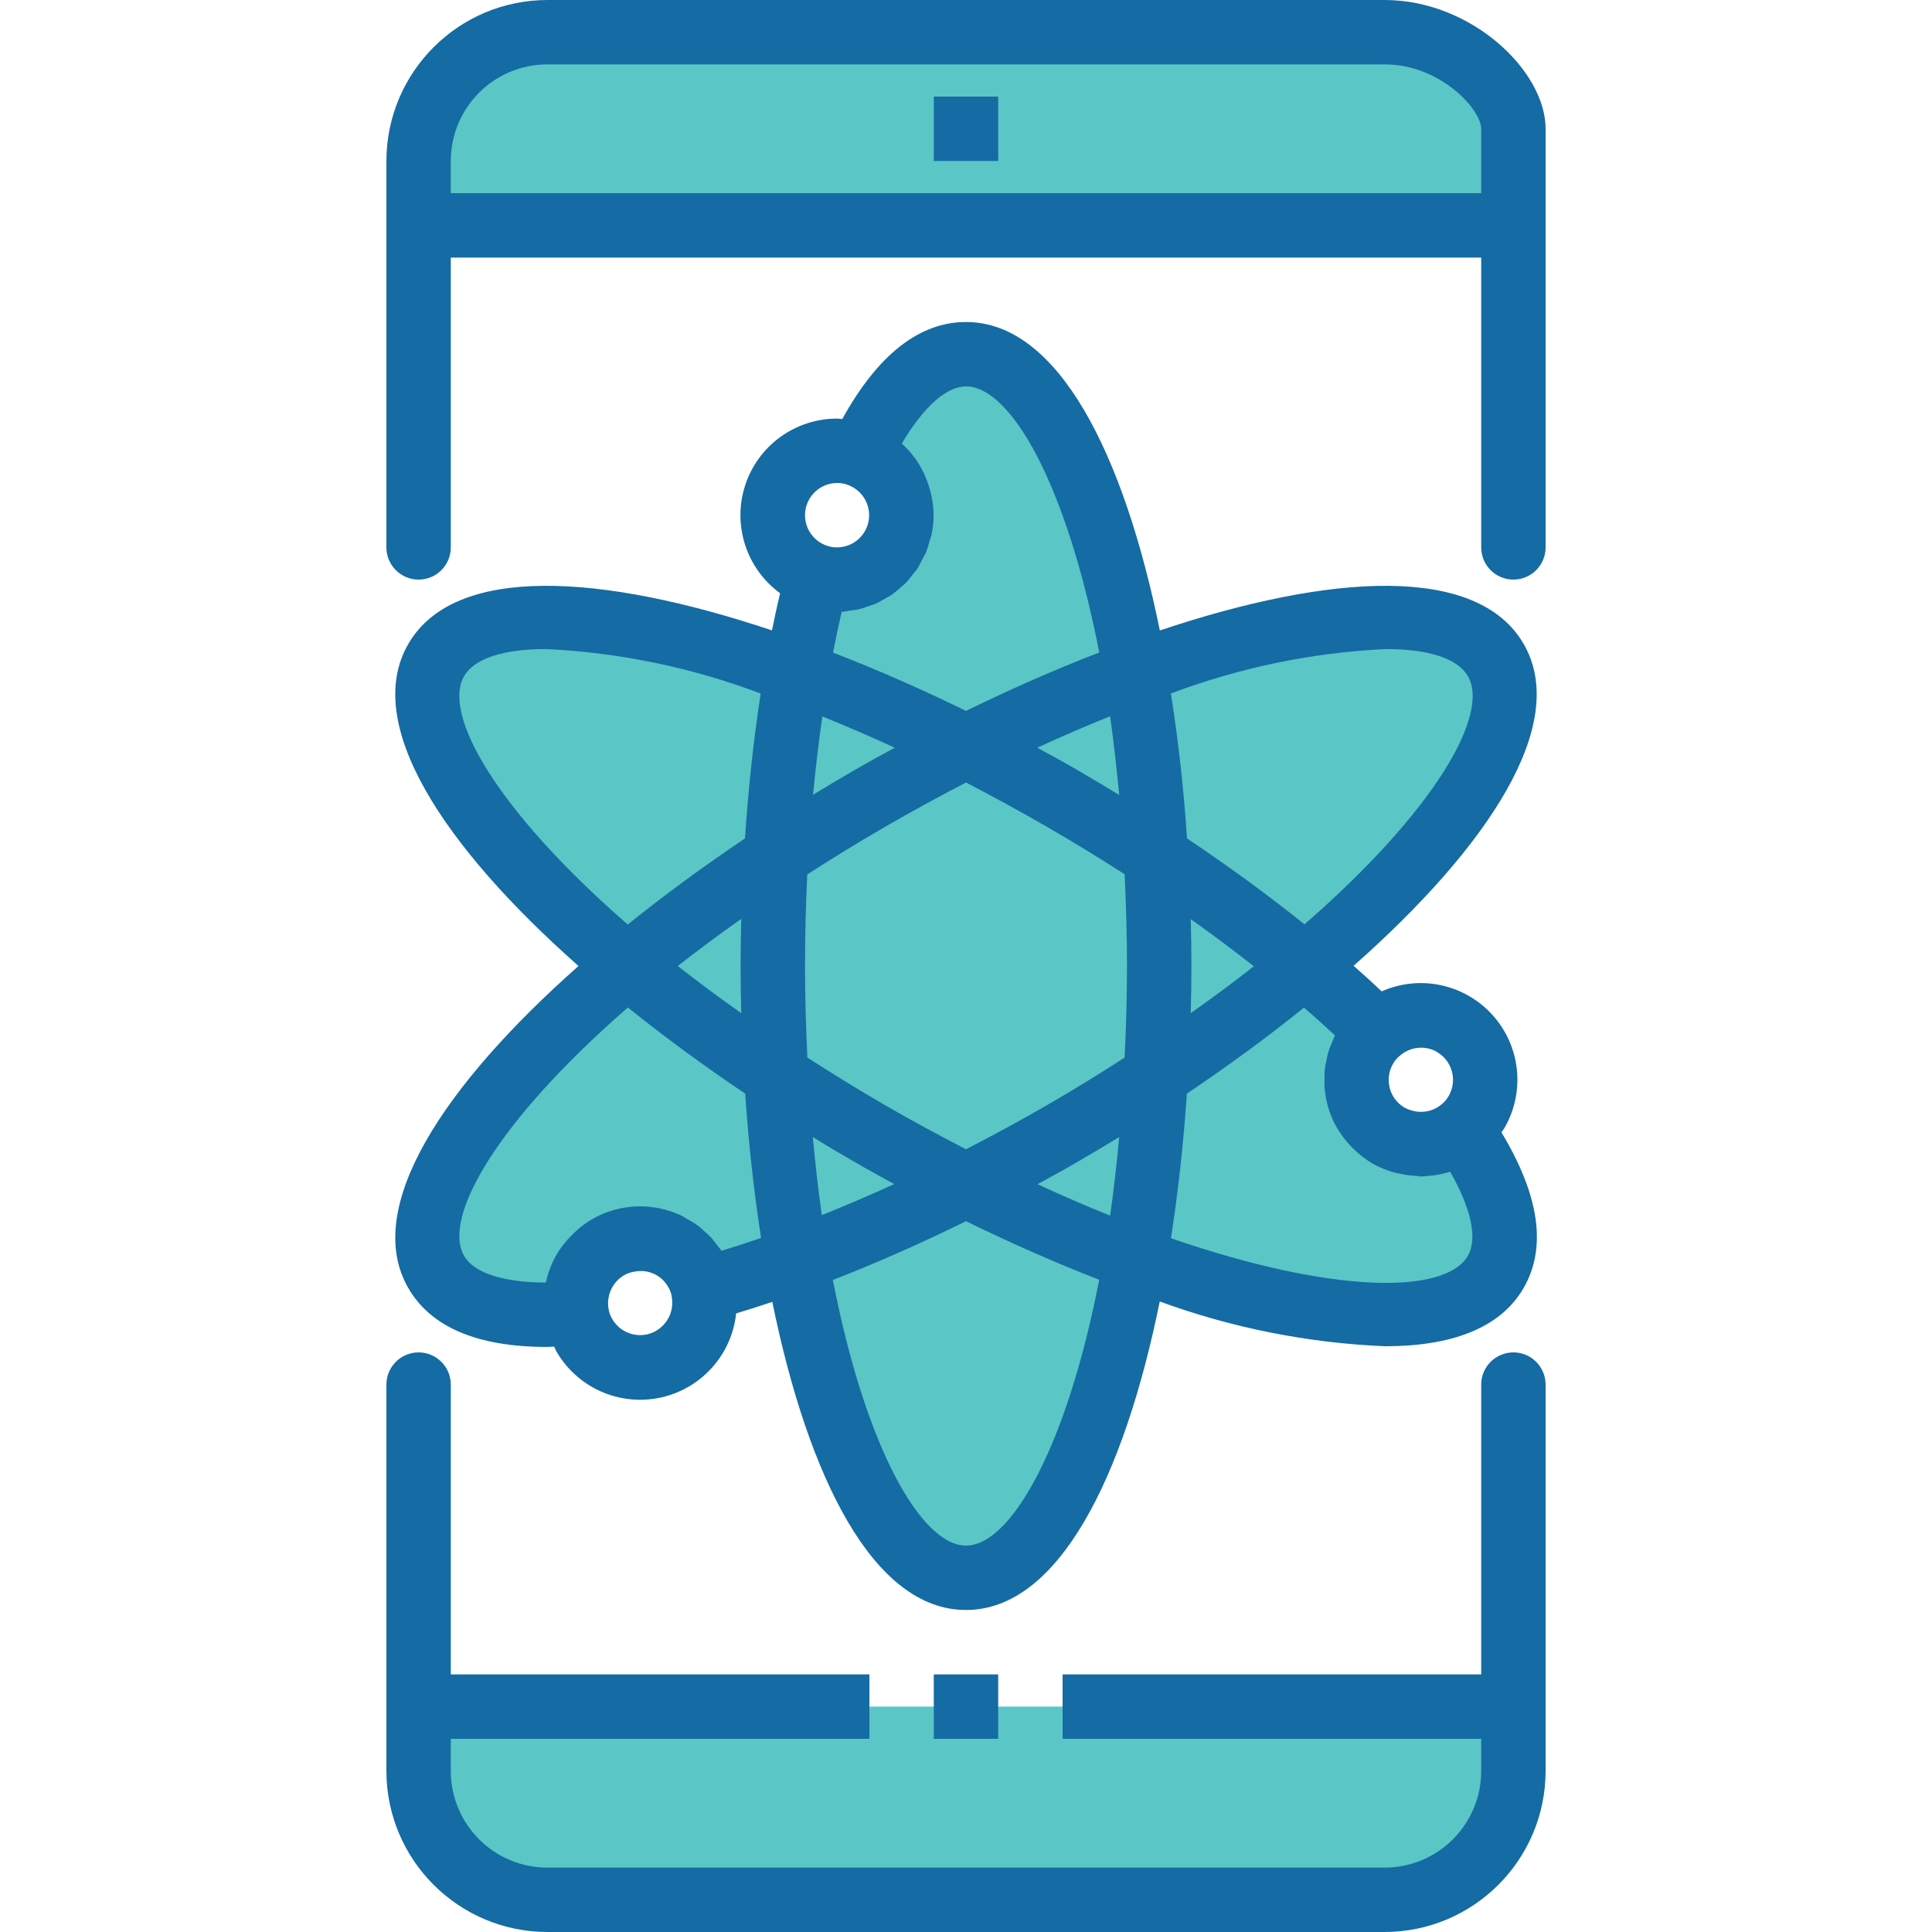 <svg width="100" height="100" viewBox="0 0 100 100" fill="none" xmlns="http://www.w3.org/2000/svg">
<rect x="0" y="0" width="100" height="100" fill="#333333" stroke="none"/>
<g clip-path="url(#clip0_72_54)">
<rect width="100" height="100" fill="white"/>
<path d="M71.667 1.667H28.333C24.652 1.667 21.667 4.652 21.667 8.333V11.667H78.333V6.667C78.333 4.652 75.348 1.667 71.667 1.667Z" fill="#5AC6C6"/>
<path d="M41.225 65.183C42.925 75 46.22 81.667 50 81.667C53.78 81.667 57.072 75 58.772 65.194C55.78 64.082 52.855 62.803 50.008 61.36C47.156 62.8 44.223 64.076 41.225 65.183Z" fill="#5AC6C6"/>
<path d="M21.667 88.333V91.667C21.667 95.348 24.652 98.333 28.333 98.333H71.667C75.348 98.333 78.333 95.348 78.333 93.333V88.333H21.667Z" fill="#5AC6C6"/>
<path d="M58.772 34.806C57.072 25 53.78 18.333 50 18.333C47.966 18.333 46.083 20.25 44.5 23.55C46.002 24.119 46.884 25.68 46.598 27.26C46.312 28.84 44.94 29.993 43.333 30C42.982 30.006 42.632 29.95 42.3 29.833C41.897 31.37 41.544 33.044 41.239 34.81C44.228 35.924 47.154 37.205 50 38.648C52.848 37.202 55.777 35.92 58.772 34.806Z" fill="#5AC6C6"/>
<path d="M58.772 65.194C68.122 68.628 75.535 69.106 77.424 65.833C78.44 64.071 77.723 61.483 75.657 58.462C74.412 59.474 72.623 59.456 71.399 58.419C70.175 57.382 69.863 55.621 70.657 54.227C70.829 53.918 71.055 53.644 71.323 53.415C70.194 52.297 68.92 51.155 67.545 50.007C65.085 52.039 62.512 53.931 59.838 55.673C59.664 58.865 59.307 62.043 58.772 65.194Z" fill="#5AC6C6"/>
<path d="M41.239 34.81C31.883 31.372 24.467 30.894 22.572 34.167C20.676 37.44 24.801 43.62 32.45 50C34.913 47.967 37.489 46.075 40.167 44.334C40.343 41.141 40.7 37.962 41.239 34.81Z" fill="#5AC6C6"/>
<path d="M45 41.333C46.68 40.363 48.349 39.474 50 38.642C47.154 37.2 44.228 35.92 41.239 34.808C40.7 37.961 40.343 41.14 40.167 44.334C41.708 43.313 43.317 42.312 45 41.333Z" fill="#5AC6C6"/>
<path d="M55 58.667C53.325 59.633 51.655 60.533 50.008 61.361C52.855 62.804 55.78 64.084 58.772 65.195C59.305 62.045 59.658 58.867 59.83 55.676C58.287 56.69 56.68 57.69 55 58.667Z" fill="#5AC6C6"/>
<path d="M67.537 50C75.19 43.618 79.315 37.433 77.424 34.167C75.531 30.9 68.122 31.372 58.772 34.806C59.303 37.951 59.657 41.122 59.83 44.307C62.505 46.056 65.078 47.957 67.537 50Z" fill="#5AC6C6"/>
<path d="M22.576 65.833C23.593 67.595 26.193 68.267 29.843 67.988C29.589 66.405 30.498 64.864 32.008 64.322C33.517 63.78 35.199 64.39 36.01 65.773C36.191 66.075 36.316 66.406 36.382 66.751C37.915 66.331 39.54 65.8 41.215 65.183C40.684 62.039 40.332 58.867 40.16 55.684C37.486 53.935 34.914 52.039 32.455 50C24.806 56.379 20.687 62.56 22.576 65.833Z" fill="#5AC6C6"/>
<path d="M55 41.333C56.675 42.3 58.289 43.297 59.833 44.308C59.661 41.124 59.307 37.953 58.775 34.808C55.78 35.92 52.85 37.203 50 38.648C51.65 39.48 53.32 40.37 55 41.333Z" fill="#5AC6C6"/>
<path d="M45 58.667C43.32 57.697 41.713 56.697 40.167 55.682C40.339 58.865 40.691 62.038 41.221 65.181C44.219 64.071 47.152 62.791 50.005 61.348C48.355 60.523 46.683 59.631 45 58.667Z" fill="#5AC6C6"/>
<path d="M60 50C60 51.94 59.937 53.833 59.833 55.675C62.507 53.931 65.078 52.036 67.537 50C65.079 47.961 62.507 46.062 59.833 44.315C59.937 46.167 60 48.057 60 50Z" fill="#5AC6C6"/>
<path d="M40 50C40 48.065 40.057 46.167 40.167 44.334C37.491 46.075 34.917 47.967 32.455 50C34.916 52.036 37.491 53.931 40.167 55.675C40.063 53.833 40 51.94 40 50Z" fill="#5AC6C6"/>
<path d="M50.008 61.355C51.655 60.522 53.325 59.626 55 58.66C56.675 57.694 58.287 56.69 59.833 55.675C59.94 53.831 60 51.94 60 50C60 48.06 59.937 46.167 59.833 44.315C58.292 43.303 56.678 42.315 55 41.34C53.322 40.365 51.65 39.48 50 38.648C48.35 39.482 46.68 40.37 45 41.34C43.32 42.31 41.708 43.313 40.167 44.329C40.057 46.167 40 48.065 40 50C40 51.935 40.063 53.833 40.167 55.675C41.71 56.69 43.317 57.69 45 58.66C46.683 59.63 48.355 60.523 50.008 61.355Z" fill="#5AC6C6"/>
<path d="M71.667 0H28.333C23.733 0.006 20.006 3.733 20 8.333V28.333C20 29.254 20.746 30 21.667 30C22.587 30 23.333 29.254 23.333 28.333V13.333H76.667V28.333C76.667 29.254 77.413 30 78.333 30C79.254 30 80 29.254 80 28.333V6.667C80 3.667 76.155 0 71.667 0ZM23.333 10V8.333C23.333 5.572 25.572 3.333 28.333 3.333H71.667C74.555 3.333 76.667 5.667 76.667 6.667V10H23.333Z" fill="#156BA3"/>
<path d="M48.333 5H51.667V8.333H48.333V5Z" fill="#156BA3"/>
<path d="M78.333 70C77.413 70 76.667 70.746 76.667 71.667V86.667H55V90H76.667V91.667C76.667 94.428 74.428 96.667 71.667 96.667H28.333C25.572 96.667 23.333 94.428 23.333 91.667V90H45V86.667H23.333V71.667C23.333 70.746 22.587 70 21.667 70C20.746 70 20 70.746 20 71.667V91.667C20.006 96.267 23.733 99.994 28.333 100H71.667C76.267 99.994 79.994 96.267 80 91.667V71.667C80 70.746 79.254 70 78.333 70Z" fill="#156BA3"/>
<path d="M48.333 86.667H51.667V90H48.333V86.667Z" fill="#156BA3"/>
<path d="M21.132 66.667C22.298 68.693 24.713 69.717 28.31 69.717C28.428 69.717 28.564 69.703 28.685 69.701C28.726 69.78 28.75 69.868 28.795 69.94C29.874 71.82 32.041 72.79 34.162 72.344C36.282 71.897 37.874 70.135 38.103 67.98C38.719 67.797 39.342 67.598 39.975 67.385C41.834 76.5 45.218 83.333 50 83.333C54.782 83.333 58.176 76.482 60.028 67.365C63.774 68.734 67.71 69.516 71.695 69.682C75.08 69.682 77.646 68.772 78.861 66.667C80.076 64.561 79.674 61.862 77.713 58.608C77.762 58.533 77.818 58.472 77.865 58.394C78.952 56.519 78.709 54.159 77.261 52.546C75.815 50.934 73.495 50.436 71.515 51.313C71.047 50.869 70.563 50.428 70.062 49.99C77.028 43.833 81.258 37.475 78.866 33.333C76.475 29.192 68.848 29.68 60.033 32.633C58.176 23.516 54.785 16.667 50 16.667C47.581 16.667 45.431 18.367 43.595 21.69C43.507 21.69 43.428 21.667 43.333 21.667C41.168 21.663 39.246 23.054 38.572 25.112C37.9 27.17 38.628 29.428 40.377 30.705C40.23 31.331 40.089 31.972 39.957 32.629C31.145 29.68 23.525 29.192 21.132 33.333C18.739 37.475 22.975 43.833 29.943 50C22.975 56.167 18.74 62.524 21.132 66.667ZM33.965 68.883C33.167 69.343 32.148 69.069 31.689 68.272C31.584 68.098 31.518 67.905 31.493 67.705C31.467 67.539 31.467 67.371 31.493 67.205C31.567 66.7 31.867 66.257 32.308 66.002C32.476 65.908 32.66 65.846 32.85 65.817C32.898 65.808 32.947 65.802 32.995 65.798C33.64 65.725 34.266 66.044 34.585 66.61C34.674 66.757 34.736 66.92 34.766 67.09V67.11C34.903 67.813 34.578 68.525 33.958 68.883H33.965ZM50 80C47.702 80 44.81 75 43.109 66.252C45.356 65.378 47.67 64.355 50.002 63.208C52.303 64.335 54.621 65.356 56.895 66.239C55.194 74.989 52.3 80 50 80ZM41.667 50C41.667 48.407 41.708 46.824 41.783 45.262C43.074 44.429 44.407 43.607 45.833 42.783C47.26 41.96 48.643 41.205 50 40.503C51.357 41.204 52.746 41.965 54.167 42.783C55.547 43.58 56.895 44.404 58.211 45.253C58.284 46.785 58.333 48.354 58.333 50C58.333 51.646 58.284 53.211 58.211 54.74C56.923 55.574 55.592 56.395 54.167 57.217C52.786 58.014 51.395 58.77 50 59.485C48.639 58.782 47.255 58.04 45.833 57.217C44.412 56.393 43.077 55.568 41.789 54.74C41.716 53.211 41.667 51.645 41.667 50ZM38.367 52.441C37.2 51.62 36.107 50.805 35.081 50C36.107 49.195 37.207 48.38 38.367 47.559C38.348 48.37 38.333 49.183 38.333 50C38.333 50.817 38.346 51.627 38.367 52.441ZM42.083 41.137C42.214 39.751 42.374 38.401 42.565 37.085C43.772 37.569 45.02 38.109 46.312 38.702C45.592 39.093 44.873 39.488 44.167 39.897C43.46 40.305 42.773 40.715 42.083 41.137ZM53.688 38.702C54.985 38.103 56.242 37.56 57.459 37.075C57.645 38.367 57.791 39.728 57.931 41.147C57.238 40.724 56.541 40.313 55.833 39.897C55.125 39.48 54.408 39.093 53.688 38.702ZM61.633 47.573C62.767 48.38 63.855 49.194 64.898 50.015C63.88 50.817 62.786 51.627 61.633 52.441C61.654 51.627 61.667 50.811 61.667 50C61.667 49.189 61.654 48.383 61.633 47.573ZM57.931 58.853C57.8 60.27 57.645 61.63 57.46 62.92C56.25 62.435 54.993 61.89 53.702 61.295C54.415 60.907 55.127 60.514 55.833 60.103C56.54 59.693 57.235 59.28 57.931 58.853ZM44.167 60.103C44.865 60.509 45.574 60.9 46.285 61.288C45.02 61.866 43.77 62.401 42.537 62.895C42.353 61.613 42.203 60.26 42.069 58.853C42.765 59.285 43.464 59.701 44.167 60.103ZM74.375 54.45C75.171 54.91 75.444 55.928 74.985 56.725C74.886 56.903 74.752 57.058 74.59 57.182C74.17 57.523 73.609 57.636 73.09 57.484C72.957 57.45 72.829 57.401 72.708 57.335C72.324 57.116 72.046 56.751 71.935 56.323C71.82 55.898 71.88 55.444 72.102 55.062C72.188 54.909 72.301 54.774 72.435 54.661L72.45 54.65C72.986 54.173 73.766 54.093 74.388 54.45H74.375ZM69.098 53.595C69.031 53.725 68.992 53.863 68.931 53.997C68.872 54.13 68.82 54.243 68.78 54.372C68.726 54.552 68.683 54.736 68.651 54.922C68.626 55.046 68.591 55.167 68.577 55.291C68.556 55.499 68.55 55.707 68.556 55.915C68.556 56.023 68.545 56.13 68.556 56.239C68.601 56.889 68.77 57.525 69.057 58.112C69.508 58.985 70.194 59.716 71.037 60.223L71.064 60.235C71.409 60.428 71.776 60.579 72.156 60.685C72.277 60.72 72.398 60.735 72.52 60.762C72.786 60.819 73.057 60.853 73.328 60.865C73.4 60.865 73.472 60.894 73.545 60.894C73.66 60.894 73.774 60.872 73.888 60.865C74.003 60.858 74.067 60.854 74.157 60.842C74.446 60.807 74.731 60.747 75.01 60.662C75.027 60.662 75.045 60.662 75.062 60.652C76.153 62.565 76.488 64.113 75.977 65C74.825 67 69.038 67 60.609 64.09C60.981 61.678 61.258 59.162 61.433 56.605C63.556 55.177 65.6 53.682 67.493 52.155C68.053 52.635 68.588 53.115 69.098 53.595ZM71.725 33.595C73.977 33.595 75.457 34.095 75.98 35C77.13 36.99 74.24 42 67.52 47.843C65.64 46.333 63.597 44.843 61.438 43.395C61.272 40.835 60.986 38.315 60.605 35.895C64.168 34.551 67.921 33.774 71.725 33.595ZM43.333 25C43.536 24.997 43.736 25.036 43.923 25.113C44.668 25.403 45.102 26.181 44.959 26.967C44.814 27.753 44.132 28.327 43.333 28.333C43.159 28.337 42.986 28.31 42.821 28.25H42.813C42.035 27.994 41.558 27.212 41.688 26.403C41.817 25.595 42.515 25 43.333 25ZM43.565 31.667C43.712 31.667 43.848 31.625 43.99 31.605C44.132 31.585 44.289 31.573 44.432 31.541C44.601 31.497 44.768 31.445 44.932 31.384C45.068 31.336 45.208 31.298 45.34 31.24C45.497 31.165 45.651 31.081 45.8 30.99C45.925 30.918 46.053 30.855 46.172 30.773C46.311 30.669 46.445 30.558 46.573 30.44C46.68 30.347 46.795 30.264 46.894 30.162C47.012 30.032 47.123 29.894 47.227 29.752C47.314 29.643 47.408 29.543 47.485 29.429C47.582 29.266 47.672 29.099 47.751 28.928C47.812 28.812 47.883 28.702 47.935 28.58C48.009 28.385 48.071 28.185 48.12 27.982C48.152 27.872 48.197 27.767 48.22 27.648C48.354 27.01 48.354 26.35 48.22 25.711C48.203 25.627 48.182 25.545 48.162 25.46C48.1 25.216 48.022 24.977 47.925 24.745C47.9 24.685 47.882 24.625 47.853 24.567C47.721 24.274 47.56 23.995 47.375 23.734L47.338 23.69C47.157 23.444 46.953 23.215 46.728 23.009C46.711 22.99 46.698 22.968 46.68 22.952C47.803 21.065 48.977 20 50 20C52.301 20 55.195 25.015 56.897 33.772C54.62 34.653 52.303 35.668 50 36.797C47.702 35.671 45.388 34.657 43.117 33.777C43.257 33.055 43.407 32.347 43.565 31.667ZM24.02 35C24.543 34.093 26.02 33.595 28.275 33.595C32.072 33.777 35.817 34.553 39.373 35.897C39.005 38.284 38.734 40.802 38.56 43.397C36.433 44.827 34.394 46.323 32.492 47.853C25.763 42 22.869 37 24.02 35ZM32.5 52.147C34.4 53.677 36.444 55.175 38.57 56.605C38.745 59.157 39.02 61.67 39.394 64.075C38.7 64.313 38.015 64.537 37.345 64.742C37.261 64.612 37.158 64.502 37.065 64.383C36.972 64.265 36.918 64.178 36.834 64.085C36.698 63.942 36.555 63.808 36.403 63.683C36.313 63.605 36.237 63.516 36.135 63.446C35.964 63.324 35.785 63.213 35.598 63.114C35.507 63.062 35.422 62.998 35.326 62.947C35.037 62.808 34.736 62.696 34.426 62.613C33.146 62.267 31.781 62.447 30.633 63.114L30.61 63.13C30.347 63.286 30.099 63.468 29.87 63.67C29.801 63.73 29.738 63.791 29.674 63.855C29.493 64.026 29.326 64.211 29.173 64.407C29.132 64.46 29.088 64.51 29.05 64.563C28.865 64.825 28.705 65.104 28.573 65.396L28.555 65.442C28.432 65.725 28.335 66.02 28.267 66.322C28.267 66.344 28.25 66.363 28.245 66.387C26.042 66.375 24.532 65.887 24.022 65.005C22.869 63.009 25.763 58 32.5 52.147Z" fill="#156BA3"/>
</g>
<defs>
<clipPath id="clip0_72_54">
<rect width="100" height="100" fill="white"/>
</clipPath>
</defs>
</svg>
